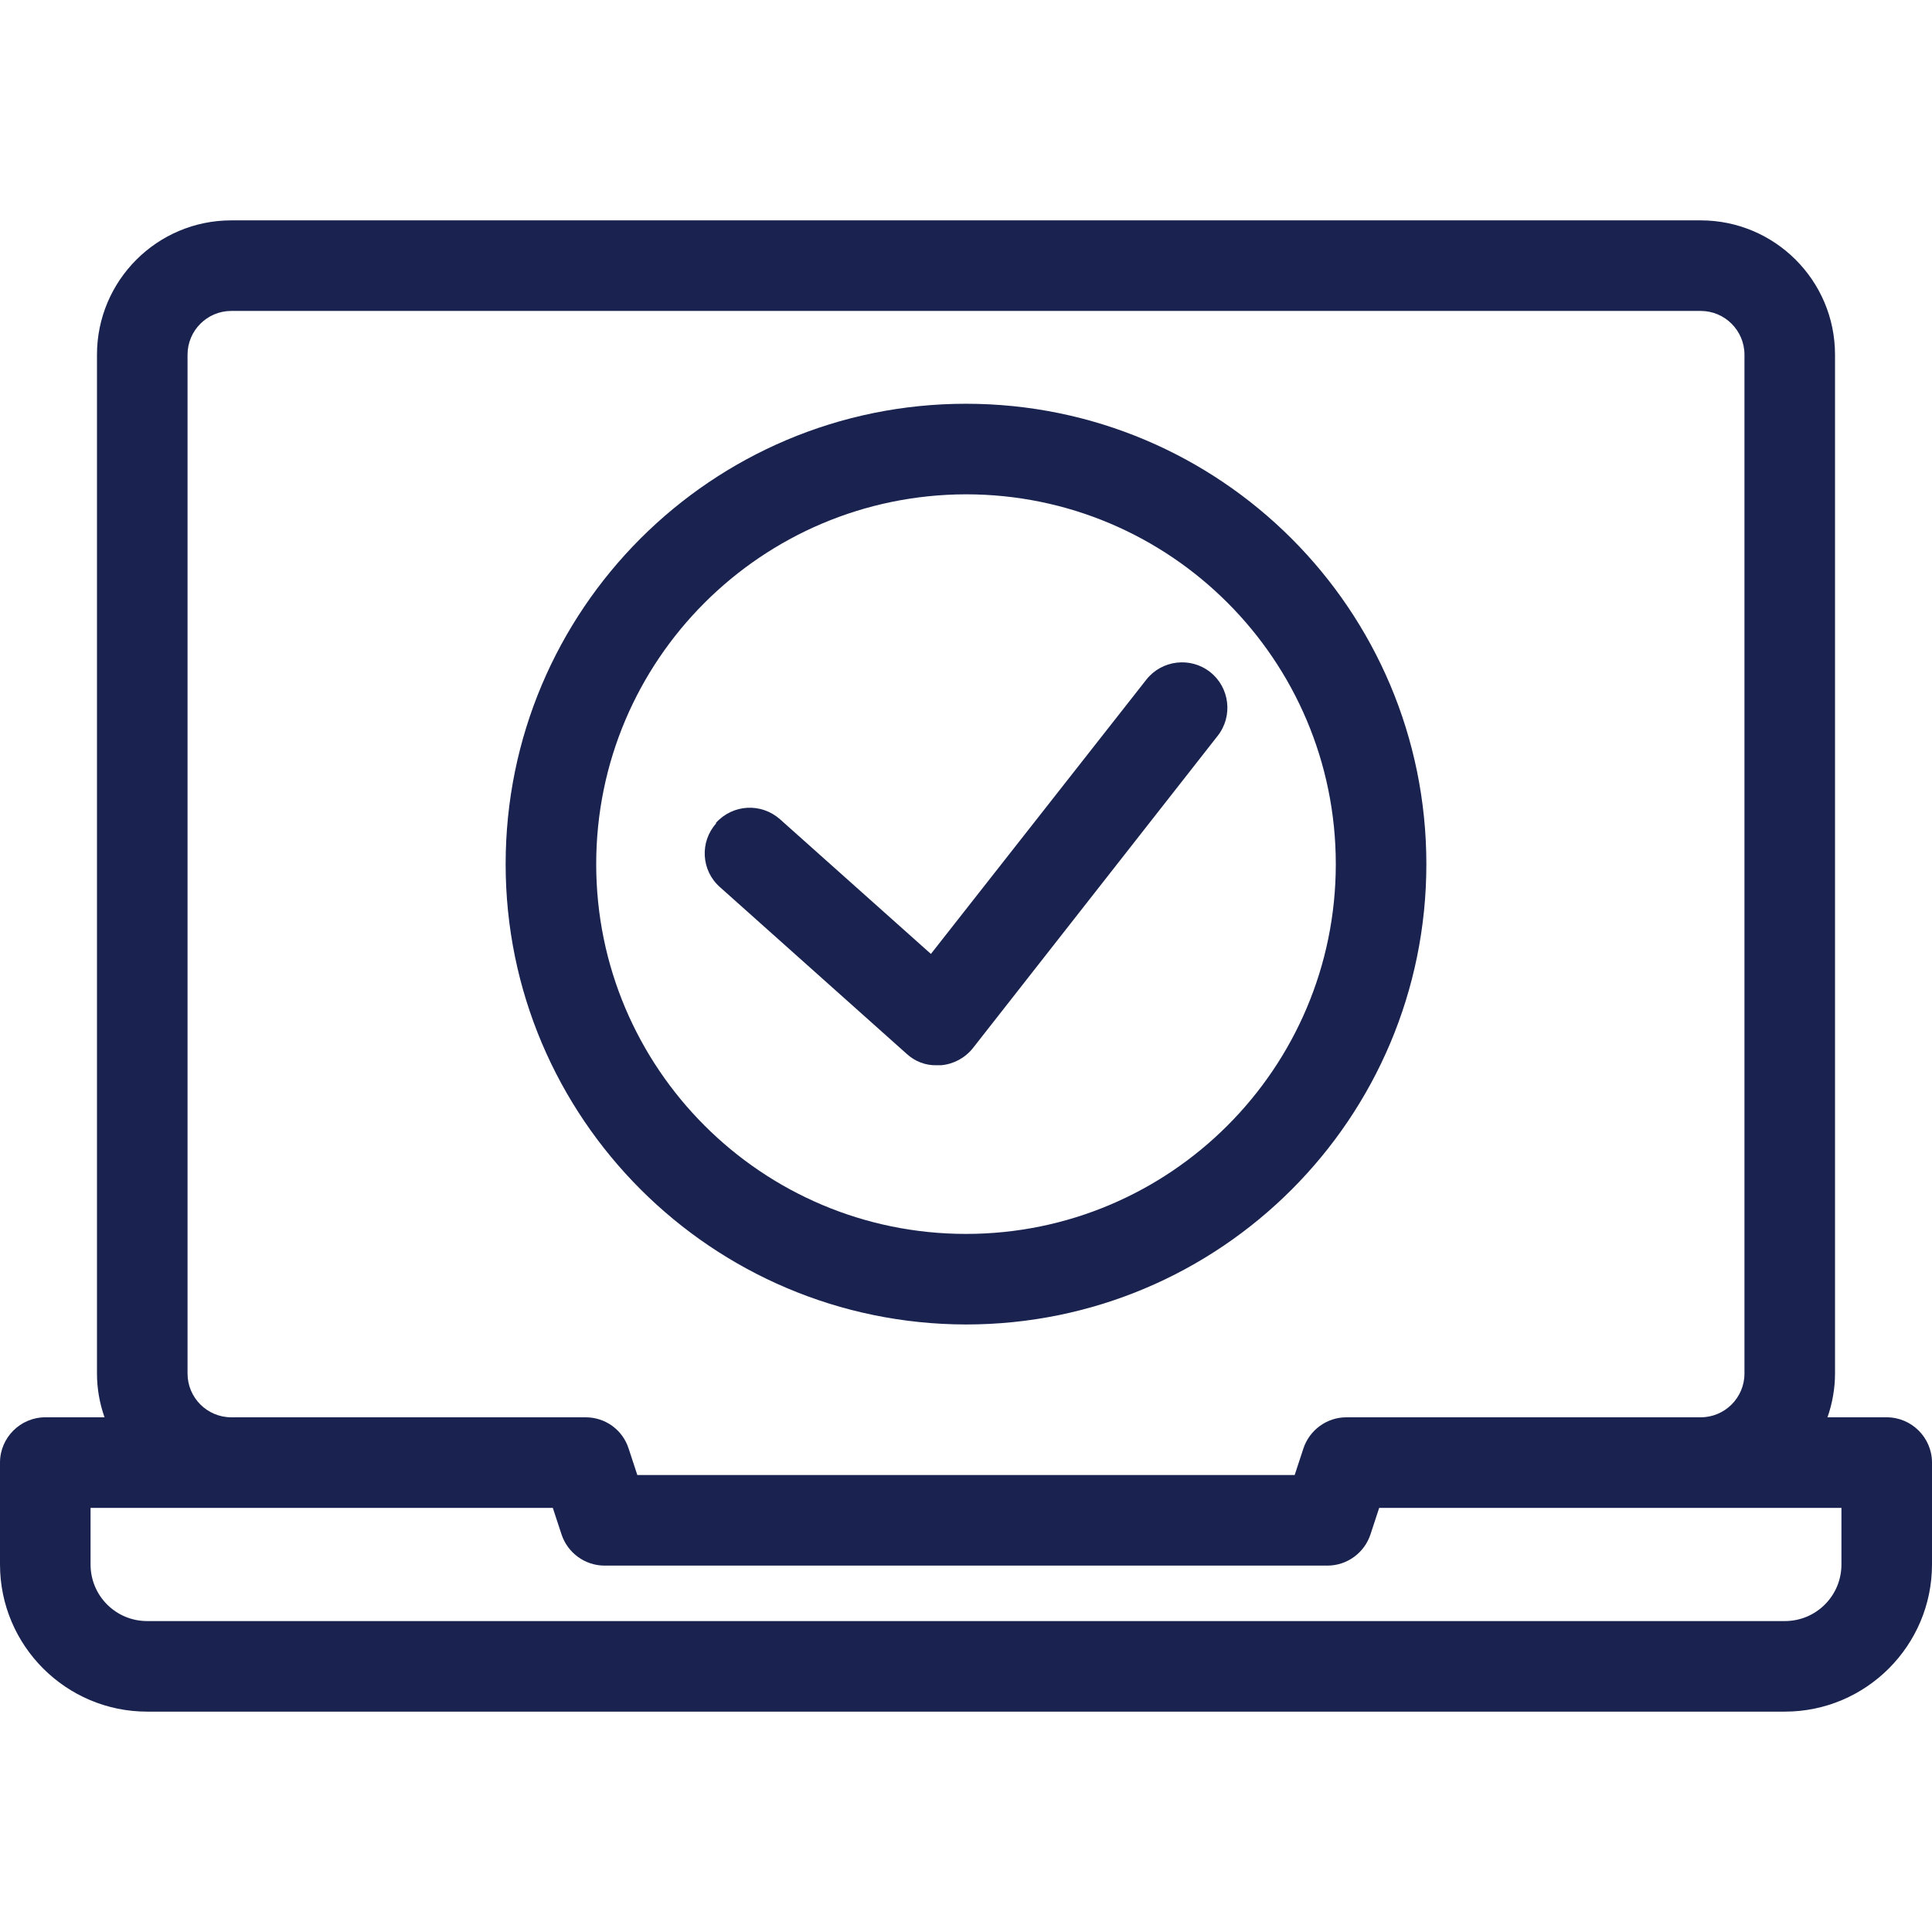 <svg xmlns="http://www.w3.org/2000/svg" id="Layer_1" viewBox="0 0 512 512"><defs><style>      .st0 {        fill: #1a234f;        fill-rule: evenodd;      }    </style></defs><path class="st0" d="M256,131c54.1,0,98,43.9,98,98s-43.9,98-98,98-98-43.9-98-98c0-54.1,43.9-97.9,98-98ZM256,351c67.4,0,122-54.6,122-122,0-67.4-54.6-122-122-122-67.4,0-122,54.6-122,122,0,67.3,54.7,121.9,122,122ZM189.8,218.2c-4.4,4.9-4,12.5,1,16.9l49.5,44.2c2.2,2,5,3.1,8,3,.4,0,.7,0,1.1,0,3.3-.3,6.3-1.9,8.4-4.5l64.9-82.8c4.1-5.2,3.2-12.8-2-16.9s-12.8-3.2-16.9,2l-57.1,72.7-40-35.7c-5-4.4-12.5-4-17,1h0ZM24,414.6v-15h122.5l2.3,7c1.6,4.9,6.2,8.3,11.4,8.3h191.6c5.2,0,9.8-3.4,11.4-8.3l2.3-7h122.5v15c0,8.3-6.7,15-15,15H39c-8.3,0-15-6.7-15-15h0ZM49.7,364c0,6.4,5.2,11.6,11.6,11.6h93.9c5.2,0,9.8,3.3,11.4,8.3l2.3,7h174.2l2.3-7c1.6-4.9,6.2-8.3,11.4-8.3h93.9c6.4,0,11.6-5.2,11.6-11.6V94c0-6.4-5.2-11.6-11.6-11.6H61.3c-6.4,0-11.6,5.2-11.6,11.6v270ZM512,414.6v-27c0-6.6-5.4-12-12-12h-15.7c1.3-3.7,2-7.7,2-11.6V94c0-19.7-16-35.6-35.6-35.6H61.3c-19.7,0-35.6,16-35.6,35.6v270c0,4,.7,7.9,2,11.6h-15.7c-6.6,0-12,5.4-12,12,0,0,0,0,0,0v27c0,21.5,17.5,39,39,39h434c21.5,0,39-17.5,39-39h0Z"></path></svg>